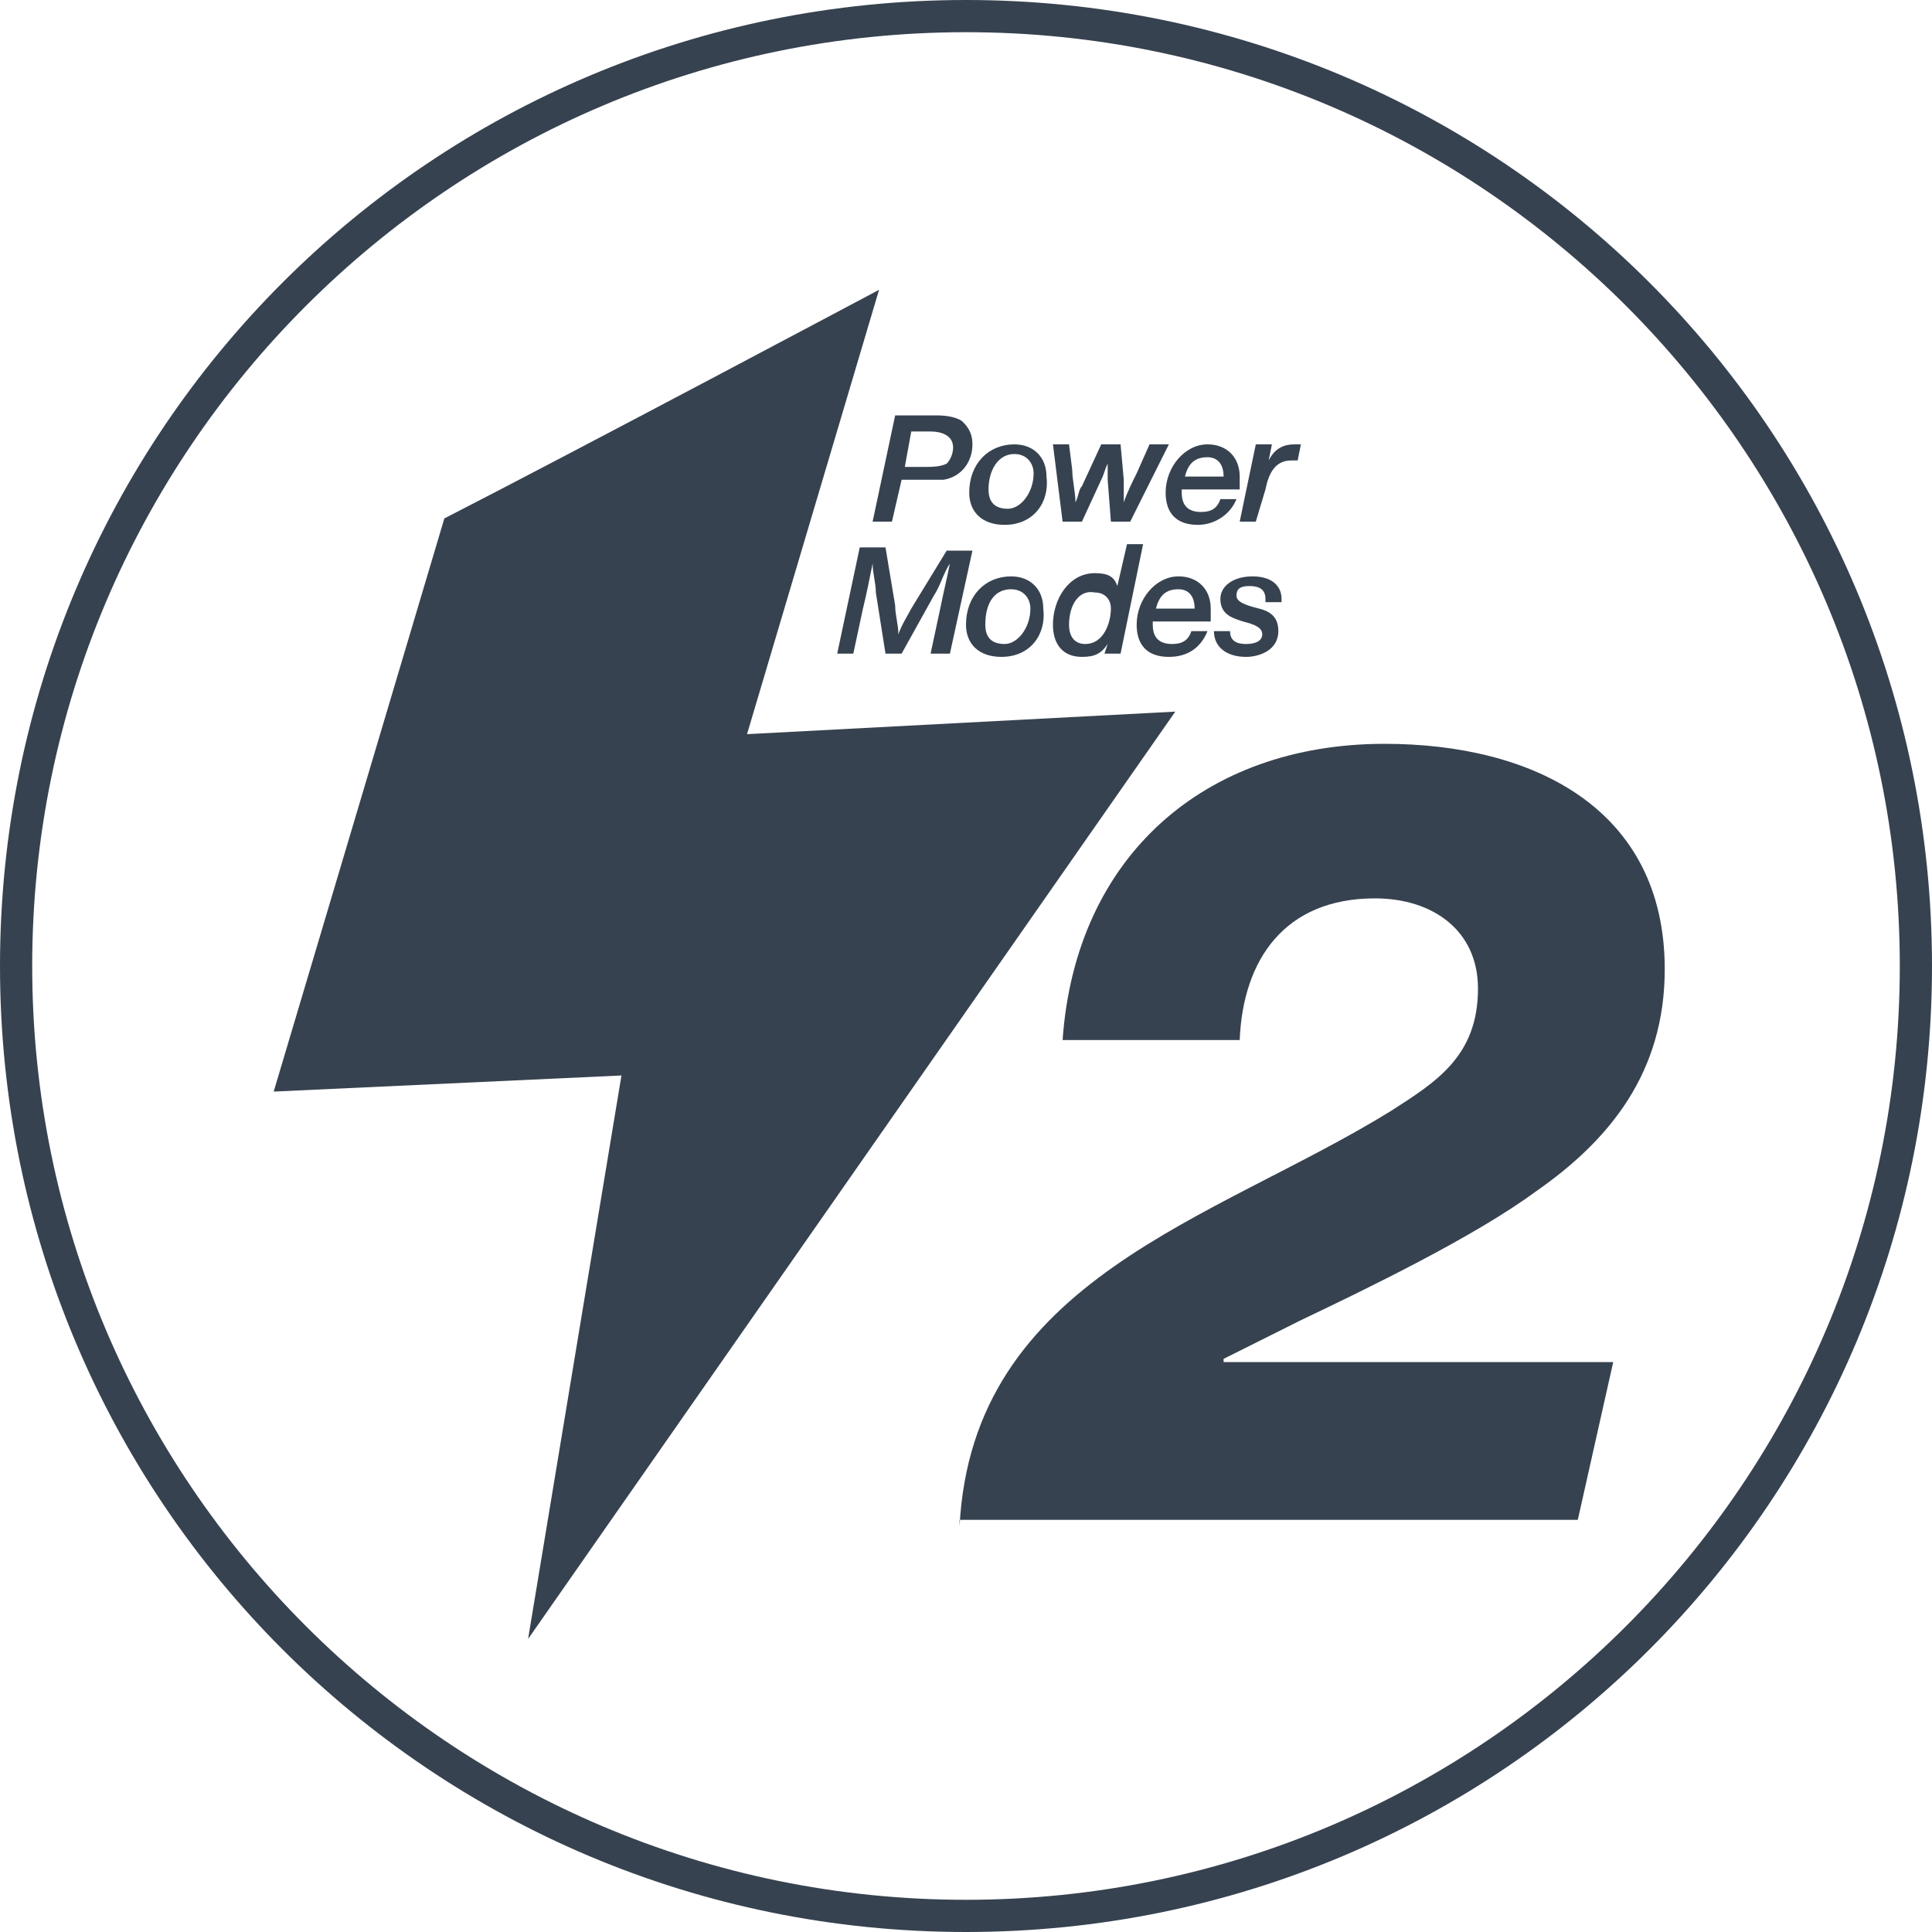 <?xml version="1.0" encoding="utf-8"?>
<!-- Generator: Adobe Illustrator 18.0.0, SVG Export Plug-In . SVG Version: 6.00 Build 0)  -->
<!DOCTYPE svg PUBLIC "-//W3C//DTD SVG 1.1//EN" "http://www.w3.org/Graphics/SVG/1.1/DTD/svg11.dtd">
<svg version="1.1" id="Layer_1" xmlns:x="http://ns.adobe.com/Extensibility/1.0/" xmlns:i="http://ns.adobe.com/AdobeIllustrator/10.0/" xmlns:graph="http://ns.adobe.com/Graphs/1.0/"
	 xmlns="http://www.w3.org/2000/svg" xmlns:xlink="http://www.w3.org/1999/xlink" xmlns:a="http://ns.adobe.com/AdobeSVGViewerExtensions/3.0/"
	 x="0px" y="0px" viewBox="0 0 60 60" enable-background="new 0 0 60 60" xml:space="preserve">
<g>
	<path fill="#374250" d="M30,1c16,0,29,13,29,29S46,59,30,59S1,46,1,30S14,1,30,1 M30,0C13.4,0,0,13.4,0,30s13.4,30,30,30
		s30-13.4,30-30S46.6,0,30,0L30,0z"/>
	<g>
		<path fill="#374250" d="M28.1,14.5h0.7c0.1,0,0.4,0,0.6-0.1c0.1-0.1,0.2-0.3,0.2-0.5c0-0.4-0.4-0.5-0.7-0.5h-0.6L28.1,14.5z
			 M29.1,12.9c0.4,0,0.7,0.1,0.8,0.2c0.2,0.2,0.3,0.4,0.3,0.7c0,0.5-0.3,1-0.9,1.1c-0.1,0-0.4,0-0.6,0H28l-0.3,1.3h-0.6l0.7-3.3
			H29.1z"/>
		<path fill="#374250" d="M30.7,15.2c0,0.4,0.2,0.6,0.6,0.6c0.4,0,0.8-0.5,0.8-1.1c0-0.3-0.2-0.6-0.6-0.6
			C31,14.1,30.7,14.6,30.7,15.2 M31.2,16.3c-0.7,0-1.1-0.4-1.1-1c0-0.9,0.6-1.5,1.4-1.5c0.6,0,1,0.4,1,1
			C32.6,15.6,32.1,16.3,31.2,16.3"/>
		<path fill="#374250" d="M35.1,16.2h-0.6l-0.1-1.3c0-0.2,0-0.3,0-0.5c-0.1,0.2-0.1,0.3-0.2,0.5l-0.6,1.3h-0.6l-0.3-2.4h0.5l0.1,0.8
			c0,0.3,0.1,0.7,0.1,1c0.1-0.2,0.1-0.4,0.2-0.5l0.6-1.3h0.6l0.1,1.1c0,0.3,0,0.5,0,0.7c0.1-0.3,0.3-0.7,0.4-0.9l0.4-0.9h0.6
			L35.1,16.2z"/>
		<path fill="#374250" d="M38,14.8L38,14.8c0-0.4-0.2-0.6-0.5-0.6c-0.4,0-0.6,0.2-0.7,0.6H38z M37.2,16.3c-0.7,0-1-0.4-1-1
			c0-0.8,0.6-1.5,1.3-1.5c0.6,0,1,0.4,1,1c0,0.1,0,0.2,0,0.4h-1.8c0,0.1,0,0.1,0,0.1c0,0.4,0.2,0.6,0.6,0.6c0.3,0,0.5-0.1,0.6-0.4
			h0.5C38.2,16,37.7,16.3,37.2,16.3"/>
		<path fill="#374250" d="M40.3,14.3c-0.1,0-0.1,0-0.2,0c-0.5,0-0.7,0.4-0.8,0.9L39,16.2h-0.5l0.5-2.4h0.5l-0.1,0.5
			c0.2-0.4,0.5-0.5,0.8-0.5c0.1,0,0.1,0,0.2,0L40.3,14.3z"/>
		<path fill="#374250" d="M29.5,20.3h-0.6l0.3-1.4c0.1-0.5,0.2-0.9,0.3-1.4c-0.2,0.3-0.3,0.7-0.5,1L28,20.3h-0.5l-0.3-1.9
			c0-0.3-0.1-0.6-0.1-0.9c-0.1,0.5-0.2,1-0.3,1.4l-0.3,1.4H26l0.7-3.3h0.8l0.3,1.8c0,0.3,0.1,0.6,0.1,0.9c0.1-0.3,0.3-0.6,0.4-0.8
			l1.1-1.8h0.8L29.5,20.3z"/>
		<path fill="#374250" d="M30.6,19.4c0,0.4,0.2,0.6,0.6,0.6c0.4,0,0.8-0.5,0.8-1.1c0-0.3-0.2-0.6-0.6-0.6
			C30.9,18.3,30.6,18.7,30.6,19.4 M31.1,20.4c-0.7,0-1.1-0.4-1.1-1c0-0.9,0.6-1.5,1.4-1.5c0.6,0,1,0.4,1,1
			C32.5,19.7,32,20.4,31.1,20.4"/>
		<path fill="#374250" d="M33.2,19.4c0,0.4,0.2,0.6,0.5,0.6c0.6,0,0.8-0.7,0.8-1.1c0-0.3-0.2-0.5-0.5-0.5
			C33.5,18.3,33.2,18.8,33.2,19.4 M34.8,20.3h-0.5l0.1-0.3c-0.2,0.3-0.4,0.4-0.8,0.4c-0.6,0-0.9-0.4-0.9-1c0-0.8,0.5-1.6,1.3-1.6
			c0.4,0,0.6,0.1,0.7,0.4l0.3-1.3h0.5L34.8,20.3z"/>
		<path fill="#374250" d="M37.1,18.9L37.1,18.9c0-0.4-0.2-0.6-0.5-0.6c-0.4,0-0.6,0.2-0.7,0.6H37.1z M36.3,20.4c-0.7,0-1-0.4-1-1
			c0-0.8,0.6-1.5,1.3-1.5c0.6,0,1,0.4,1,1c0,0.1,0,0.2,0,0.4h-1.8c0,0.1,0,0.1,0,0.1c0,0.4,0.2,0.6,0.6,0.6c0.3,0,0.5-0.1,0.6-0.4
			h0.5C37.3,20.1,36.9,20.4,36.3,20.4"/>
		<path fill="#374250" d="M39.3,18.6c0-0.3-0.2-0.4-0.5-0.4c-0.3,0-0.4,0.1-0.4,0.3c0,0.2,0.3,0.3,0.7,0.4c0.4,0.1,0.6,0.3,0.6,0.7
			c0,0.6-0.6,0.8-1,0.8c-0.6,0-1-0.3-1-0.8v0h0.5v0c0,0.3,0.2,0.4,0.5,0.4c0.3,0,0.5-0.1,0.5-0.3c0-0.2-0.2-0.3-0.6-0.4
			c-0.3-0.1-0.7-0.2-0.7-0.7c0-0.4,0.4-0.7,1-0.7c0.6,0,0.9,0.3,0.9,0.7v0.1H39.3z"/>
		<path fill="#374250" d="M16.4,50.9l20.1-28.8l-13.3,0.7l4.1-13.8c0,0-9.4,5-13.5,7.1L8.5,33.9l10.8-0.5"/>
	</g>
	<g>
		<g>
			<path fill="#374250" d="M29.8,47.4c0.4-7.7,7.9-9.5,13.4-12.9c1.4-0.9,2.7-1.7,2.7-3.8c0-1.8-1.4-2.8-3.2-2.8
				c-2.8,0-4.1,1.9-4.2,4.4H33c0.4-5.7,4.4-9.2,10-9.2c4.6,0,8.7,2,8.7,7c0,3.2-1.7,5.3-4,6.9c-1.9,1.4-5.2,3-7.3,4
				c-0.8,0.4-1.6,0.8-2.4,1.2v0.1h12.1l-1.1,4.9H29.8z"/>
		</g>
	</g>
</g>
</svg>
